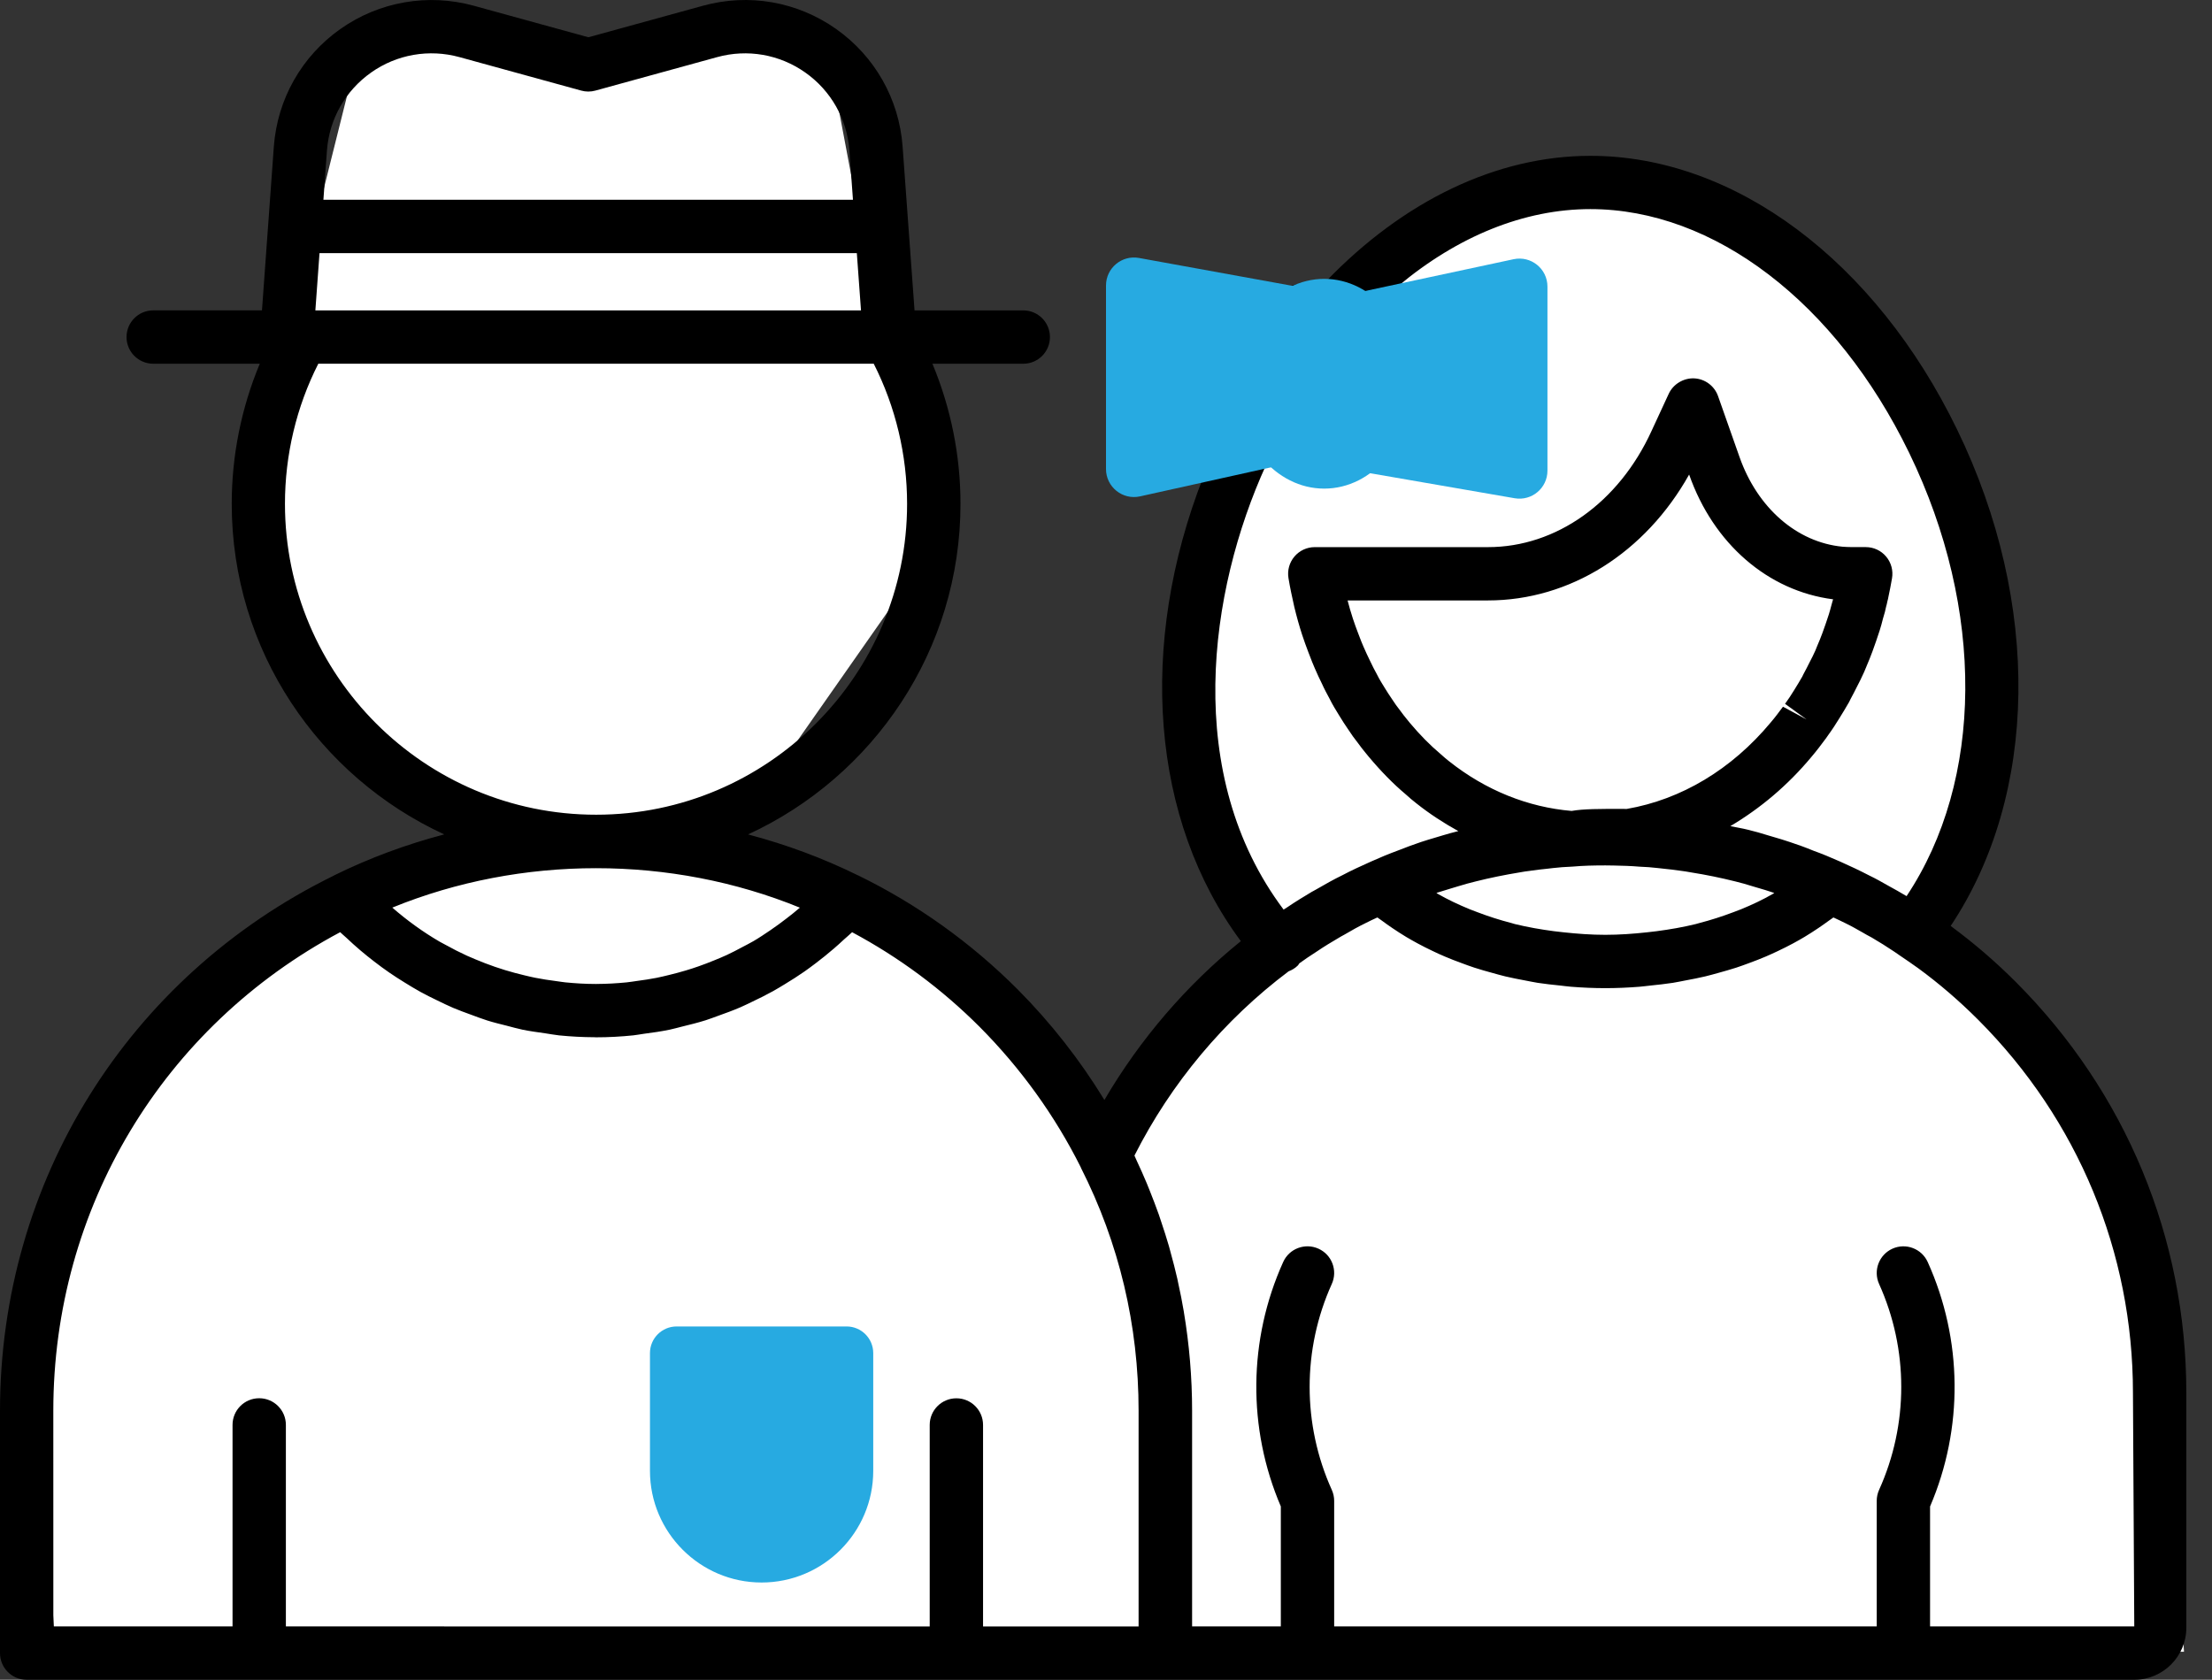 <svg width="79" height="60" viewBox="0 0 79 60" fill="none" xmlns="http://www.w3.org/2000/svg">
<rect x="0" y="0" width="79" height="60" fill="#333333" stroke="none"/>
<path d="M13 1L21 2.5L29.5 1.5L33 20L26 30L33.5 34L39 41L44.5 34L42.5 23L46 13L53 7.5L60.5 7L67.5 13L71 22L69.25 33L77 43.5L78 59H2L1 46.5L5.5 37L12 32L18 30L12 25.5L10 19.5V13L13 1Z" fill="white"/>
<path d="M27.2 56.526C29.399 56.526 31.187 54.738 31.187 52.539V48.332C31.187 47.806 30.76 47.38 30.234 47.38H24.166C23.639 47.38 23.213 47.806 23.213 48.332V52.539C23.214 54.737 25.002 56.526 27.2 56.526Z" fill="#27AAE1"/>
<path d="M72 35.082C71.259 34.341 70.498 33.688 69.667 33.074C72.792 28.386 72.913 21.556 69.899 15.347C66.971 9.314 61.951 5.566 56.799 5.566C53.465 5.566 50.135 7.162 47.361 10.046C46.757 10.014 46.12 10.151 45.556 10.44L40.728 9.573C40.449 9.525 40.165 9.599 39.949 9.78C39.733 9.961 39.608 10.229 39.608 10.511V16.485C39.608 16.766 39.733 17.034 39.949 17.215C40.121 17.36 40.338 17.437 40.56 17.437C40.615 17.437 40.671 17.432 40.727 17.423L42.983 17.017C40.619 23.037 41.108 29.3 44.316 33.617C42.369 35.191 40.714 37.12 39.443 39.29C38.572 37.864 37.535 36.538 36.341 35.337C34.672 33.668 32.759 32.3 30.654 31.271C30.65 31.269 30.646 31.269 30.642 31.267C29.375 30.644 28.063 30.161 26.717 29.805C31.186 27.744 34.303 23.232 34.303 17.996C34.303 16.27 33.958 14.567 33.301 12.992H36.546C37.072 12.992 37.498 12.566 37.498 12.04C37.498 11.514 37.072 11.087 36.546 11.087H32.662L32.236 5.235C32.112 3.542 31.245 2.01 29.857 1.032C28.471 0.055 26.738 -0.246 25.106 0.205L21.014 1.331L16.921 0.205C15.283 -0.245 13.546 0.057 12.158 1.034C10.772 2.012 9.905 3.542 9.78 5.236L9.356 11.086H5.472C4.946 11.086 4.519 11.513 4.519 12.039C4.519 12.565 4.946 12.992 5.472 12.992H9.278C8.621 14.566 8.276 16.269 8.276 17.996C8.276 23.231 11.393 27.742 15.865 29.804C14.514 30.16 13.197 30.644 11.925 31.272C11.922 31.273 11.921 31.276 11.917 31.279C4.566 34.883 0 42.205 0 50.394V59.047C0 59.574 0.426 60 0.952 60H76.225C77.249 60 78.083 59.166 78.083 58.143V49.751C78.083 44.224 75.923 39.015 72.001 35.083L72 35.082ZM45.984 12.449C46.02 12.407 46.061 12.366 46.1 12.332C46.127 12.309 46.157 12.285 46.199 12.253C46.202 12.25 46.208 12.246 46.211 12.243C46.228 12.233 46.245 12.221 46.262 12.21C46.623 11.953 47.153 11.885 47.475 11.967C47.544 11.986 47.614 12.004 47.696 12.034C47.814 12.075 47.919 12.13 48.024 12.207C48.456 12.517 48.704 12.991 48.704 13.507C48.704 14.002 48.45 14.48 48.025 14.786C47.542 15.129 46.934 15.175 46.324 14.834C46.29 14.805 46.253 14.779 46.215 14.755L46.087 14.656C46.006 14.578 45.934 14.496 45.877 14.419C45.861 14.387 45.843 14.357 45.824 14.328C45.76 14.232 45.715 14.148 45.686 14.074C45.636 13.94 45.602 13.812 45.588 13.711C45.582 13.642 45.576 13.576 45.576 13.506C45.576 13.426 45.584 13.346 45.586 13.313C45.602 13.191 45.636 13.062 45.685 12.931C45.727 12.823 45.79 12.704 45.829 12.643C45.833 12.637 45.885 12.568 45.889 12.563L45.984 12.449ZM52.768 15.345L50.307 14.903C50.363 14.777 50.395 14.644 50.436 14.513C50.461 14.433 50.495 14.357 50.514 14.276C50.573 14.025 50.609 13.767 50.609 13.506C50.609 13.242 50.573 12.982 50.514 12.728C50.494 12.644 50.46 12.566 50.434 12.483C50.392 12.352 50.362 12.218 50.306 12.093L52.769 11.655L52.768 15.345ZM41.511 11.648L43.973 12.091C43.949 12.145 43.926 12.2 43.905 12.254C43.803 12.524 43.733 12.797 43.693 13.105C43.682 13.232 43.672 13.368 43.672 13.506C43.672 13.63 43.68 13.745 43.699 13.953C43.735 14.214 43.804 14.482 43.909 14.758C43.929 14.809 43.95 14.858 43.972 14.907L41.512 15.347L41.511 11.648ZM45.213 16.617L45.529 16.559C45.545 16.568 45.564 16.571 45.58 16.579C46.058 16.831 46.584 16.965 47.149 16.965C47.411 16.965 47.666 16.927 47.915 16.87C47.953 16.861 47.99 16.853 48.027 16.843C48.271 16.779 48.508 16.692 48.733 16.575C48.744 16.569 48.757 16.567 48.768 16.561L53.553 17.421C53.609 17.431 53.665 17.436 53.721 17.436C53.777 17.436 53.829 17.417 53.884 17.407C53.923 17.4 53.961 17.398 53.998 17.387C54.118 17.351 54.233 17.297 54.331 17.214C54.548 17.033 54.673 16.765 54.673 16.483V10.518C54.673 10.236 54.548 9.969 54.332 9.788C54.116 9.607 53.831 9.529 53.554 9.581L49.927 10.225C52.057 8.436 54.443 7.469 56.798 7.469C61.215 7.469 65.579 10.806 68.186 16.178C70.903 21.778 70.842 27.88 68.092 32.009C67.986 31.945 67.876 31.881 67.761 31.816L67.481 31.661C67.235 31.521 66.992 31.383 66.756 31.27C66.406 31.089 66.064 30.928 65.719 30.775C65.391 30.63 65.072 30.496 64.766 30.387C64.482 30.269 64.208 30.17 63.927 30.078C63.735 30.011 63.527 29.951 63.323 29.891L63.163 29.844C62.914 29.765 62.665 29.695 62.424 29.637C62.214 29.584 62.008 29.554 61.798 29.509C62.865 28.877 63.848 28.053 64.696 27.034C64.877 26.822 65.042 26.602 65.216 26.368C65.218 26.365 65.29 26.263 65.291 26.26C65.438 26.059 65.575 25.847 65.699 25.644C65.812 25.464 65.919 25.284 66.036 25.082C66.051 25.055 66.07 25.016 66.089 24.974C66.175 24.818 66.253 24.663 66.321 24.527C66.407 24.364 66.487 24.202 66.579 23.997L66.659 23.804C66.733 23.629 66.806 23.453 66.872 23.272C66.961 23.025 67.05 22.776 67.13 22.523C67.173 22.39 67.21 22.252 67.251 22.089C67.302 21.934 67.343 21.767 67.359 21.679C67.377 21.615 67.394 21.551 67.406 21.482C67.428 21.41 67.437 21.355 67.44 21.336C67.489 21.114 67.53 20.892 67.571 20.661C67.62 20.384 67.545 20.099 67.364 19.883C67.183 19.666 66.916 19.542 66.634 19.542H66.139C66.019 19.542 65.893 19.534 65.805 19.528C64.175 19.372 62.765 18.143 62.125 16.322L61.359 14.149C61.23 13.784 60.893 13.533 60.506 13.515C60.133 13.499 59.76 13.714 59.597 14.067L58.984 15.392C57.815 17.952 55.577 19.543 53.144 19.543H46.956C46.676 19.543 46.411 19.666 46.23 19.879C46.049 20.092 45.971 20.375 46.017 20.65C46.073 20.993 46.146 21.326 46.225 21.679C46.308 22.021 46.399 22.351 46.507 22.681C46.575 22.888 46.65 23.093 46.725 23.291L46.768 23.401C46.83 23.565 46.894 23.73 46.955 23.866C47.039 24.063 47.132 24.26 47.21 24.417C47.296 24.609 47.4 24.802 47.488 24.964C47.586 25.163 47.701 25.352 47.822 25.547C47.932 25.725 48.041 25.901 48.14 26.04C48.257 26.22 48.384 26.399 48.484 26.521C48.577 26.653 48.679 26.78 48.782 26.906L48.881 27.027C49.327 27.559 49.767 28.006 50.195 28.365C50.323 28.483 50.45 28.59 50.581 28.692C51.059 29.072 51.563 29.4 52.083 29.686C51.896 29.734 51.71 29.782 51.516 29.842L51.263 29.918C51.093 29.968 50.918 30.02 50.753 30.075C50.751 30.075 50.749 30.076 50.747 30.077C50.746 30.077 50.745 30.078 50.744 30.078C50.467 30.174 50.199 30.269 49.936 30.376C49.597 30.501 49.268 30.637 48.956 30.778C48.611 30.932 48.256 31.095 47.942 31.262C47.638 31.409 47.344 31.575 46.996 31.776L46.876 31.842C46.874 31.842 46.874 31.843 46.872 31.844L46.856 31.852C46.55 32.034 46.254 32.216 45.987 32.398C45.939 32.428 45.891 32.459 45.843 32.49C42.23 27.679 43.166 21.111 45.213 16.617L45.213 16.617ZM62.176 32.48C62.082 32.518 61.986 32.553 61.89 32.589C61.504 32.734 61.105 32.864 60.689 32.971C60.645 32.982 60.605 32.997 60.561 33.007C60.109 33.118 59.64 33.199 59.162 33.262C59.049 33.278 58.934 33.29 58.819 33.302C58.331 33.355 57.836 33.391 57.332 33.391C56.828 33.391 56.331 33.354 55.843 33.301C55.728 33.29 55.614 33.276 55.501 33.262C55.024 33.199 54.555 33.117 54.104 33.007C54.058 32.995 54.014 32.979 53.968 32.967C53.555 32.861 53.158 32.732 52.776 32.587C52.68 32.552 52.584 32.516 52.49 32.478C52.087 32.312 51.701 32.13 51.343 31.924C51.329 31.915 51.316 31.906 51.301 31.897C51.318 31.891 51.336 31.884 51.353 31.878C51.499 31.83 51.651 31.785 51.799 31.741L52.074 31.658C52.29 31.592 52.497 31.533 52.712 31.482C53.219 31.355 53.726 31.251 54.3 31.157C54.401 31.136 54.508 31.123 54.611 31.11C54.612 31.11 54.717 31.095 54.717 31.095C54.879 31.073 55.036 31.051 55.245 31.032L55.467 31.006C55.678 30.982 55.89 30.965 56.168 30.954C56.547 30.92 56.936 30.912 57.332 30.912C57.336 30.913 57.339 30.912 57.341 30.912C57.441 30.912 57.54 30.915 57.639 30.916C57.936 30.923 58.231 30.929 58.557 30.957C58.782 30.965 58.992 30.981 59.197 31.005C59.199 31.005 59.294 31.016 59.297 31.016L59.467 31.035C59.64 31.05 59.798 31.072 60.021 31.103C60.136 31.118 60.251 31.134 60.404 31.163C60.94 31.248 61.45 31.353 61.971 31.483C62.174 31.532 62.378 31.589 62.601 31.66L62.791 31.716C62.964 31.767 63.139 31.817 63.313 31.878C63.331 31.884 63.349 31.891 63.367 31.897C63.352 31.905 63.339 31.915 63.324 31.925C62.966 32.132 62.58 32.315 62.176 32.48ZM64.522 25.699L63.678 25.243C63.539 25.429 63.402 25.617 63.24 25.805C61.844 27.483 60.044 28.559 58.096 28.895C58.046 28.895 57.999 28.893 57.947 28.893C57.143 28.892 56.548 28.891 56.13 28.966C54.574 28.834 53.067 28.234 51.755 27.193C51.66 27.118 51.572 27.045 51.45 26.934C51.075 26.619 50.711 26.249 50.35 25.819L50.254 25.7C50.18 25.61 50.104 25.518 50.002 25.375C49.905 25.255 49.815 25.126 49.713 24.97C49.617 24.834 49.528 24.689 49.435 24.539C49.35 24.401 49.263 24.264 49.176 24.088C49.095 23.937 49.012 23.786 48.929 23.603C48.852 23.447 48.775 23.282 48.696 23.099C48.642 22.98 48.593 22.85 48.545 22.723L48.5 22.606C48.436 22.44 48.373 22.266 48.316 22.092C48.245 21.875 48.183 21.659 48.128 21.447H53.142C56.072 21.447 58.761 19.744 60.326 16.951L60.328 16.955C61.193 19.419 63.141 21.109 65.468 21.407C65.46 21.436 65.452 21.463 65.443 21.49C65.437 21.509 65.408 21.613 65.404 21.632C65.376 21.735 65.349 21.842 65.315 21.947C65.242 22.179 65.161 22.402 65.081 22.625C65.026 22.776 64.965 22.922 64.903 23.067L64.831 23.244C64.77 23.378 64.71 23.505 64.63 23.653C64.559 23.796 64.487 23.938 64.409 24.081C64.393 24.11 64.377 24.141 64.365 24.171C64.275 24.326 64.184 24.48 64.082 24.643C63.979 24.811 63.869 24.98 63.752 25.14L64.522 25.699ZM28.084 32.811C27.899 32.955 27.71 33.092 27.517 33.224C27.319 33.358 27.121 33.492 26.915 33.613C26.779 33.693 26.636 33.763 26.497 33.837C26.319 33.932 26.141 34.027 25.958 34.111C25.81 34.18 25.66 34.241 25.51 34.302C25.325 34.377 25.139 34.451 24.95 34.516C24.799 34.569 24.647 34.619 24.494 34.664C24.295 34.724 24.094 34.777 23.892 34.826C23.744 34.862 23.597 34.898 23.448 34.928C23.222 34.973 22.993 35.006 22.762 35.037C22.634 35.054 22.507 35.077 22.378 35.09C22.026 35.124 21.672 35.145 21.315 35.146C21.306 35.146 21.297 35.147 21.288 35.147C20.919 35.147 20.553 35.125 20.189 35.089C20.082 35.078 19.976 35.059 19.869 35.045C19.613 35.012 19.357 34.974 19.104 34.923C18.981 34.899 18.86 34.868 18.739 34.84C18.503 34.784 18.268 34.722 18.037 34.651C17.917 34.615 17.798 34.575 17.68 34.535C17.444 34.454 17.213 34.365 16.985 34.269C16.88 34.224 16.774 34.182 16.67 34.134C16.414 34.017 16.165 33.889 15.918 33.752C15.849 33.714 15.777 33.68 15.709 33.64C15.107 33.29 14.54 32.879 14.011 32.419C18.611 30.542 23.966 30.541 28.567 32.421C28.411 32.558 28.248 32.684 28.084 32.811ZM11.263 11.087L11.411 9.041H30.601L30.75 11.087H11.263ZM13.253 2.591C14.173 1.941 15.326 1.742 16.413 2.041L20.759 3.236C20.924 3.282 21.098 3.282 21.264 3.236L25.61 2.041C26.694 1.742 27.84 1.942 28.758 2.589C29.678 3.237 30.253 4.253 30.335 5.373L30.463 7.136H11.55L11.677 5.374C11.76 4.253 12.335 3.239 13.254 2.591L13.253 2.591ZM10.177 17.996C10.177 16.249 10.587 14.53 11.368 12.992H31.205C31.985 14.53 32.396 16.25 32.396 17.996C32.396 24.119 27.413 29.101 21.29 29.101C15.163 29.101 10.177 24.119 10.177 17.996H10.177ZM1.904 50.393C1.904 43.164 5.811 36.675 12.149 33.297C12.216 33.364 12.291 33.422 12.361 33.488C12.529 33.648 12.701 33.802 12.877 33.952C13.036 34.087 13.197 34.216 13.362 34.343C13.542 34.482 13.724 34.617 13.911 34.745C14.085 34.866 14.264 34.978 14.444 35.09C14.633 35.207 14.822 35.323 15.017 35.43C15.207 35.535 15.401 35.63 15.595 35.724C15.79 35.819 15.985 35.915 16.184 36C16.391 36.088 16.602 36.164 16.813 36.241C17.01 36.314 17.205 36.389 17.405 36.452C17.632 36.523 17.864 36.579 18.095 36.637C18.286 36.686 18.475 36.741 18.668 36.781C18.932 36.835 19.199 36.87 19.466 36.908C19.633 36.932 19.798 36.965 19.966 36.983C20.383 37.025 20.804 37.047 21.227 37.049C21.246 37.049 21.266 37.052 21.285 37.052H21.288H21.29C21.735 37.052 22.179 37.027 22.619 36.982C22.744 36.969 22.865 36.943 22.989 36.927C23.303 36.886 23.618 36.842 23.926 36.777C24.074 36.747 24.217 36.703 24.363 36.668C24.644 36.6 24.925 36.53 25.202 36.443C25.353 36.395 25.5 36.337 25.649 36.284C25.914 36.189 26.177 36.094 26.434 35.983C26.583 35.919 26.727 35.847 26.873 35.777C27.124 35.658 27.372 35.535 27.614 35.4C27.756 35.321 27.894 35.236 28.033 35.152C28.271 35.008 28.505 34.859 28.733 34.7C28.866 34.607 28.994 34.51 29.124 34.413C29.348 34.243 29.566 34.068 29.779 33.884C29.901 33.779 30.02 33.672 30.137 33.562C30.234 33.472 30.338 33.391 30.432 33.298C32.105 34.192 33.637 35.328 34.99 36.682C36.461 38.163 37.675 39.848 38.6 41.696C38.602 41.7 38.602 41.705 38.603 41.709C39.971 44.41 40.664 47.331 40.664 50.395V58.096H35.109V50.898C35.109 50.372 34.683 49.946 34.157 49.946C33.63 49.946 33.204 50.372 33.204 50.898V58.096L10.21 58.094V50.896C10.21 50.37 9.783 49.944 9.257 49.944C8.731 49.944 8.305 50.37 8.305 50.896V58.094H1.905L1.904 50.393ZM68.931 58.094V53.81C70.127 51.021 70.098 47.85 68.847 45.079C68.63 44.599 68.066 44.387 67.587 44.602C67.107 44.819 66.895 45.383 67.11 45.862C68.166 48.2 68.166 50.881 67.11 53.218C67.055 53.341 67.026 53.474 67.026 53.61V58.094L47.649 58.094V53.609C47.649 53.474 47.62 53.34 47.564 53.217C46.509 50.88 46.509 48.199 47.564 45.862C47.781 45.382 47.568 44.818 47.088 44.602C46.608 44.386 46.044 44.598 45.828 45.078C44.577 47.85 44.549 51.02 45.744 53.809V58.093H42.575V50.392C42.575 49.197 42.474 48.022 42.282 46.871C42.281 46.863 42.28 46.855 42.279 46.848C42.222 46.505 42.153 46.164 42.078 45.825C42.067 45.775 42.059 45.725 42.047 45.675C41.975 45.358 41.893 45.045 41.807 44.733C41.787 44.662 41.77 44.59 41.75 44.52C41.664 44.223 41.569 43.928 41.47 43.635C41.441 43.551 41.416 43.467 41.386 43.383C41.287 43.101 41.178 42.822 41.068 42.544C41.03 42.45 40.994 42.357 40.955 42.264C40.844 41.996 40.724 41.731 40.601 41.467C40.571 41.404 40.545 41.339 40.516 41.276C41.824 38.688 43.72 36.425 46.022 34.695C46.143 34.649 46.258 34.58 46.355 34.483C46.377 34.461 46.386 34.432 46.406 34.409C46.596 34.274 46.79 34.137 47.022 33.991C47.286 33.812 47.552 33.65 47.884 33.456L48.019 33.382C48.26 33.24 48.509 33.099 48.798 32.959C48.927 32.89 49.061 32.833 49.192 32.771C49.245 32.812 49.304 32.848 49.358 32.888C49.477 32.978 49.601 33.064 49.726 33.149C49.886 33.257 50.048 33.363 50.217 33.464C50.35 33.543 50.487 33.621 50.626 33.696C50.801 33.791 50.98 33.881 51.164 33.968C51.309 34.038 51.454 34.105 51.605 34.168C51.796 34.25 51.992 34.325 52.191 34.398C52.344 34.455 52.497 34.512 52.654 34.563C52.862 34.631 53.075 34.691 53.288 34.749C53.445 34.792 53.6 34.838 53.761 34.876C53.989 34.931 54.222 34.975 54.455 35.019C54.609 35.048 54.761 35.081 54.917 35.106C55.177 35.146 55.442 35.174 55.707 35.201C55.843 35.215 55.975 35.236 56.111 35.246C56.514 35.278 56.921 35.296 57.331 35.296C57.741 35.296 58.148 35.278 58.551 35.246C58.684 35.236 58.814 35.216 58.946 35.203C59.214 35.175 59.482 35.147 59.745 35.106C59.899 35.082 60.049 35.048 60.201 35.02C60.437 34.975 60.672 34.932 60.902 34.876C61.06 34.839 61.212 34.794 61.367 34.752C61.584 34.692 61.8 34.631 62.011 34.563C62.166 34.513 62.316 34.456 62.466 34.401C62.668 34.327 62.866 34.251 63.06 34.168C63.208 34.105 63.352 34.039 63.495 33.971C63.681 33.883 63.863 33.792 64.041 33.696C64.179 33.622 64.314 33.545 64.447 33.466C64.617 33.364 64.781 33.258 64.941 33.15C65.066 33.065 65.19 32.979 65.31 32.89C65.364 32.849 65.425 32.813 65.479 32.771C65.621 32.839 65.755 32.898 65.906 32.975C66.124 33.08 66.328 33.197 66.537 33.316L66.663 33.389C66.735 33.429 66.803 33.467 66.836 33.482C66.84 33.484 66.848 33.489 66.852 33.491C67.124 33.652 67.388 33.814 67.651 33.992C67.653 33.994 67.794 34.091 67.801 34.095L67.801 34.096C68.037 34.253 68.272 34.418 68.507 34.584C69.264 35.139 69.966 35.743 70.652 36.429C74.215 39.999 76.177 44.731 76.177 49.75L76.224 58.094L68.931 58.094Z" fill="black"/>
<path d="M45.159 11.973C45.159 11.502 45.489 11.094 45.95 10.995L54.056 9.259C54.679 9.126 55.266 9.6 55.266 10.237V16.812C55.266 17.432 54.707 17.903 54.095 17.797L45.988 16.393C45.509 16.31 45.159 15.894 45.159 15.408V11.973Z" fill="#27AAE1"/>
<path d="M49.202 15.045C49.202 15.514 48.876 15.92 48.418 16.021L40.717 17.73C40.092 17.869 39.5 17.393 39.5 16.754L39.5 10.198C39.5 9.574 40.065 9.103 40.679 9.214L48.381 10.614C48.856 10.7 49.202 11.115 49.202 11.598L49.202 15.045Z" fill="#27AAE1"/>
<ellipse cx="47.293" cy="13.707" rx="3.144" ry="3.746" fill="#27AAE1"/>
</svg>
